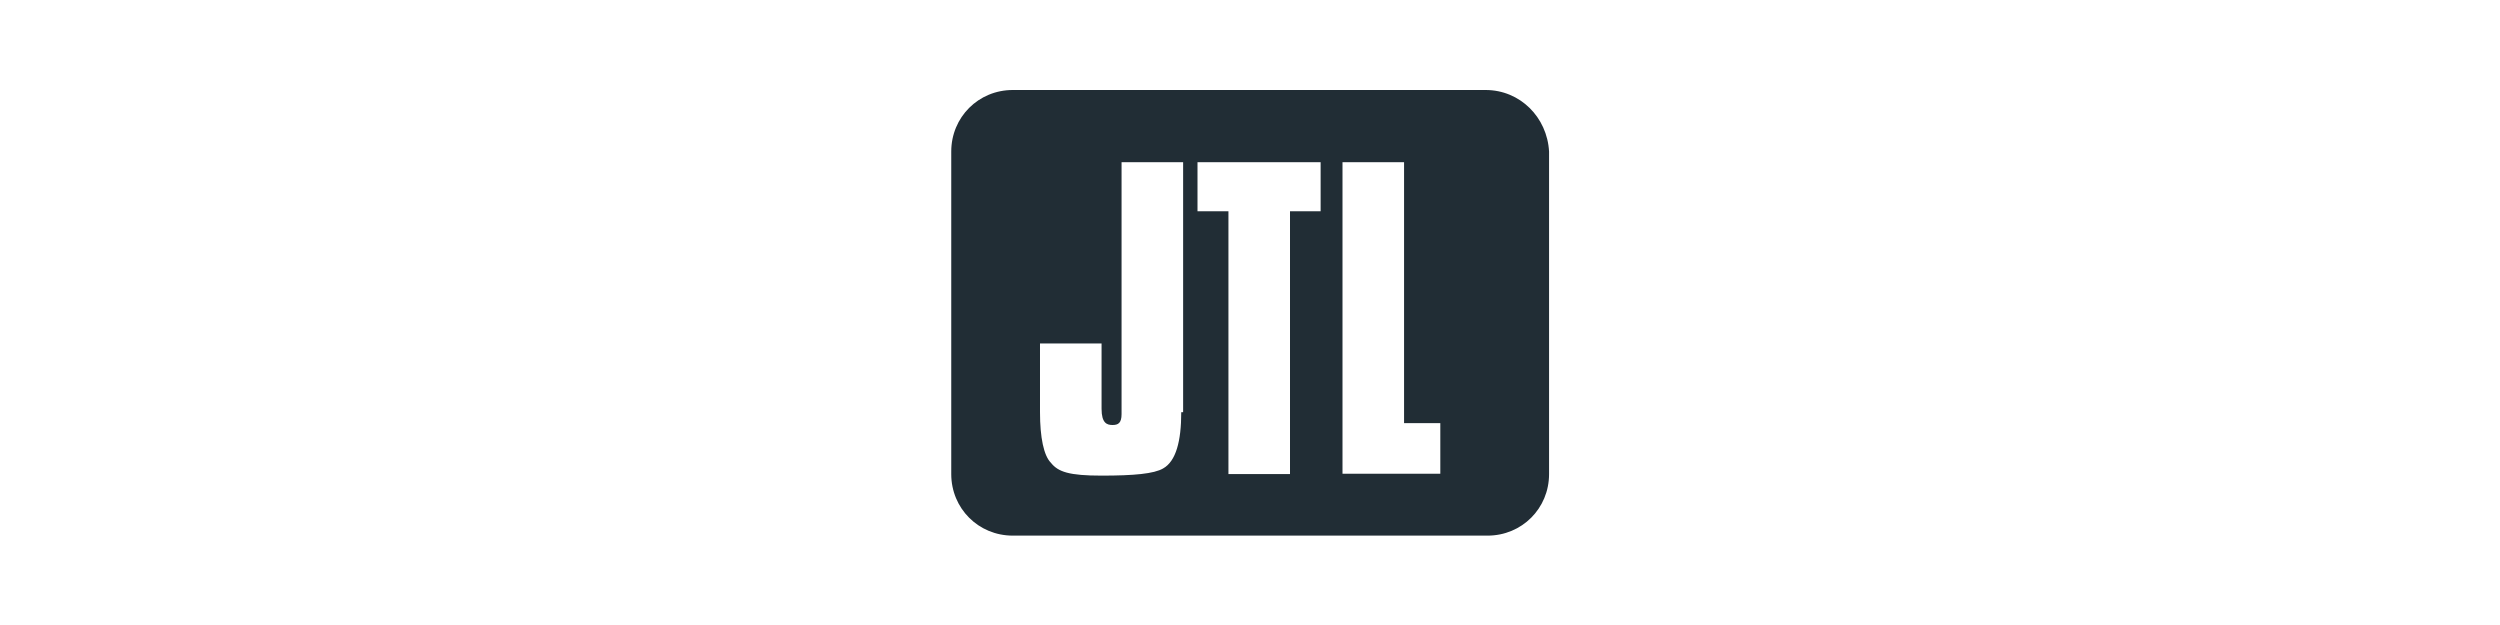 <?xml version="1.0" encoding="UTF-8"?>
<svg id="Ebene_1" xmlns="http://www.w3.org/2000/svg" version="1.1" viewBox="0 0 800 200">
  <!-- Generator: Adobe Illustrator 29.5.0, SVG Export Plug-In . SVG Version: 2.1.0 Build 137)  -->
  <defs>
    <style>
      .st0 {
        fill: #212d35;
      }
    </style>
  </defs>
  <path class="st0" d="M475.4,28.8h-151.3c-11,0-19.7,8.7-19.7,19.7v103.2c0,11,8.7,19.7,19.7,19.7h151.9c11,0,19.7-8.7,19.7-19.7V48.5c-.6-11-9.3-19.7-20.3-19.7ZM378,131.9c0,9.3-1.7,15.7-5.8,18-2.9,1.7-9.3,2.3-19.7,2.3s-13.9-1.2-16.2-4.1c-2.3-2.3-3.5-8.1-3.5-16.2v-22h19.7v20.9c0,4.6,1.7,5.2,3.5,5.2s2.9-.6,2.9-3.5V51.9h19.7v80h-.6ZM422.7,67.6h-9.9v84.1h-19.7v-84.1h-9.9v-15.7h39.4v15.7ZM460.9,151.6h-31.3V51.9h19.7v83.5h11.6v16.2Z"/>
</svg>